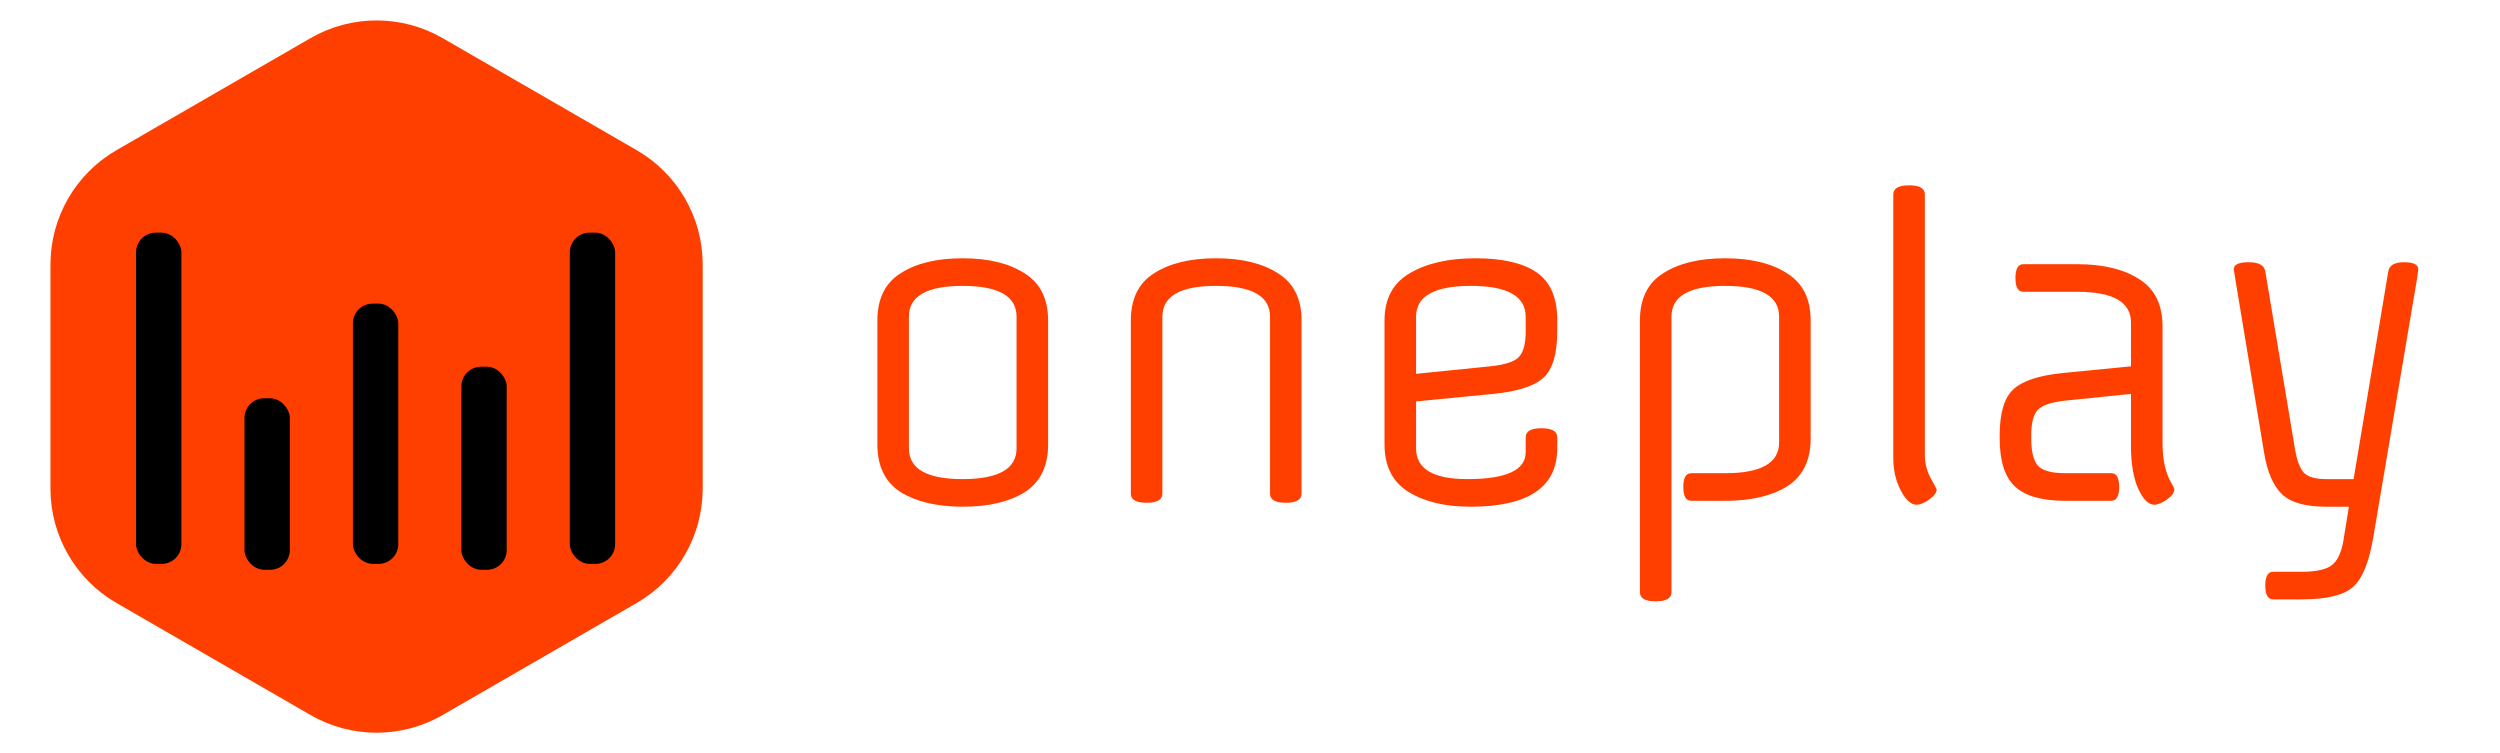 <svg width="1268" height="382" viewBox="0 0 1268 382" fill="none" xmlns="http://www.w3.org/2000/svg">
<path d="M515.6 227.4V160.6C515.6 150.2 506.467 145 488.2 145C470.067 145 461 150.2 461 160.6V227.4C461 237.8 470.067 243 488.2 243C506.467 243 515.6 237.8 515.6 227.4ZM531.6 162.6V225.4C531.6 236.467 527.667 244.533 519.8 249.6C511.933 254.533 501.467 257 488.4 257C475.333 257 464.8 254.533 456.8 249.6C448.933 244.533 445 236.467 445 225.4V162.6C445 151.533 448.933 143.533 456.8 138.6C464.667 133.533 475.133 131 488.2 131C501.267 131 511.733 133.533 519.6 138.6C527.6 143.533 531.6 151.533 531.6 162.6ZM660.163 162.6V250.4C660.163 253.467 657.496 255 652.163 255C646.829 255 644.163 253.467 644.163 250.4V160.6C644.163 150.2 635.029 145 616.763 145C598.629 145 589.563 150.2 589.563 160.6V250.4C589.563 253.467 586.896 255 581.563 255C576.229 255 573.563 253.467 573.563 250.4V162.6C573.563 151.533 577.496 143.533 585.363 138.6C593.229 133.533 603.696 131 616.763 131C629.829 131 640.296 133.533 648.163 138.6C656.163 143.533 660.163 151.533 660.163 162.6ZM789.827 162.2V168.2C789.827 179.533 787.493 187.333 782.827 191.6C778.16 195.867 769.627 198.6 757.227 199.8L718.227 203.6V227.4C718.227 237.8 726.893 243 744.227 243C763.96 243 773.827 238.467 773.827 229.4V221.8C773.827 218.733 776.493 217.2 781.827 217.2C787.16 217.2 789.827 218.733 789.827 221.8V227.4C789.827 247.133 775.16 257 745.827 257C732.893 257 722.36 254.467 714.227 249.4C706.227 244.333 702.227 236.333 702.227 225.4V162.6C702.227 151.533 706.493 143.533 715.027 138.6C723.56 133.533 734.693 131 748.427 131C762.16 131 772.493 133.4 779.427 138.2C786.36 143 789.827 151 789.827 162.2ZM718.227 160.6V189.6L755.827 185.8C763.427 185 768.293 183.4 770.427 181C772.693 178.6 773.827 174.333 773.827 168.2V160.6C773.827 150.2 764.56 145 746.027 145C727.493 145 718.227 150.2 718.227 160.6ZM857.766 240H875.166C893.299 240 902.366 234.8 902.366 224.4V160.6C902.366 150.2 893.232 145 874.966 145C856.832 145 847.766 150.2 847.766 160.6V300.4C847.766 303.467 845.099 305 839.766 305C834.432 305 831.766 303.467 831.766 300.4V162.6C831.766 151.533 835.699 143.533 843.566 138.6C851.432 133.533 861.899 131 874.966 131C888.032 131 898.499 133.533 906.366 138.6C914.366 143.533 918.366 151.533 918.366 162.6V222.4C918.366 233.467 914.432 241.533 906.566 246.6C898.699 251.533 888.232 254 875.166 254H857.766C855.099 254 853.766 251.667 853.766 247C853.766 242.333 855.099 240 857.766 240ZM976.281 98.6V230.6C976.281 234.867 977.281 238.867 979.281 242.6C981.281 246.2 982.281 248.067 982.281 248.2C982.281 249.8 981.015 251.533 978.481 253.4C975.948 255.133 973.815 256 972.081 256C969.281 256 966.615 253.6 964.081 248.8C961.548 243.867 960.281 238.467 960.281 232.6V98.6C960.281 95.533 962.948 94 968.281 94C973.615 94 976.281 95.533 976.281 98.6ZM1070.84 254H1047.44C1035.71 254 1027.24 251.6 1022.04 246.8C1016.84 242 1014.24 233.867 1014.24 222.4V220.8C1014.24 209.467 1016.58 201.667 1021.24 197.4C1025.91 193.133 1034.24 190.4 1046.24 189.2L1080.84 185.8V163.6C1080.84 153.2 1071.78 148 1053.64 148H1026.24C1023.58 148 1022.24 145.667 1022.24 141C1022.24 136.333 1023.58 134 1026.24 134H1053.64C1066.71 134 1077.18 136.533 1085.04 141.6C1092.91 146.533 1096.84 154.533 1096.84 165.6V224.6C1096.84 233.267 1098.38 240.133 1101.44 245.2C1102.38 246.8 1102.84 247.8 1102.84 248.2C1102.84 249.8 1101.58 251.533 1099.04 253.4C1096.51 255.133 1094.38 256 1092.64 256C1089.71 256 1086.98 253.267 1084.44 247.8C1082.04 242.2 1080.84 235.133 1080.84 226.6V199.8L1047.44 203.2C1040.24 204 1035.58 205.6 1033.44 208C1031.31 210.4 1030.24 214.667 1030.24 220.8V222.4C1030.24 228.8 1031.31 233.333 1033.44 236C1035.71 238.667 1040.38 240 1047.44 240H1070.84C1073.51 240 1074.84 242.333 1074.84 247C1074.84 251.667 1073.51 254 1070.84 254ZM1167.35 304H1152.95C1150.28 304 1148.95 301.667 1148.95 297C1148.95 292.333 1150.28 290 1152.95 290H1167.35C1174.82 290 1179.95 288.867 1182.75 286.6C1185.55 284.467 1187.48 280.4 1188.55 274.4L1191.35 257H1179.75C1169.22 257 1161.75 254.867 1157.35 250.6C1152.95 246.333 1149.95 239.333 1148.35 229.6L1133.75 141.6C1133.22 138.533 1132.95 136.867 1132.95 136.6C1132.95 134.2 1135.48 133 1140.55 133C1145.62 133 1148.42 134.533 1148.95 137.6L1163.95 227.4C1164.88 233.133 1166.35 237.2 1168.35 239.6C1170.48 241.867 1174.28 243 1179.75 243H1193.75L1211.35 137.6C1211.88 134.533 1214.55 133 1219.35 133C1224.15 133 1226.55 134.2 1226.55 136.6C1226.55 136.867 1226.35 138.4 1225.95 141.2L1203.75 272.4C1201.62 285.067 1198.22 293.467 1193.55 297.6C1188.88 301.867 1180.15 304 1167.35 304Z" fill="#FF3F00"/>
<path d="M157.5 19.341C178.23 7.373 203.77 7.373 224.5 19.341L322.911 76.159C343.641 88.127 356.411 110.246 356.411 134.182V247.818C356.411 271.754 343.641 293.873 322.911 305.841L224.5 362.659C203.77 374.627 178.23 374.627 157.5 362.659L59.089 305.841C38.359 293.873 25.589 271.754 25.589 247.818V134.182C25.589 110.246 38.359 88.127 59.089 76.159L157.5 19.341Z" fill="#FF3F00"/>
<rect x="69" y="118" width="23" height="168" rx="10" fill="black"/>
<rect x="124" y="202" width="23" height="87" rx="10" fill="black"/>
<rect x="179" y="154" width="23" height="132" rx="10" fill="black"/>
<rect x="234" y="186" width="23" height="103" rx="10" fill="black"/>
<rect x="289" y="118" width="23" height="168" rx="10" fill="black"/>
</svg>
